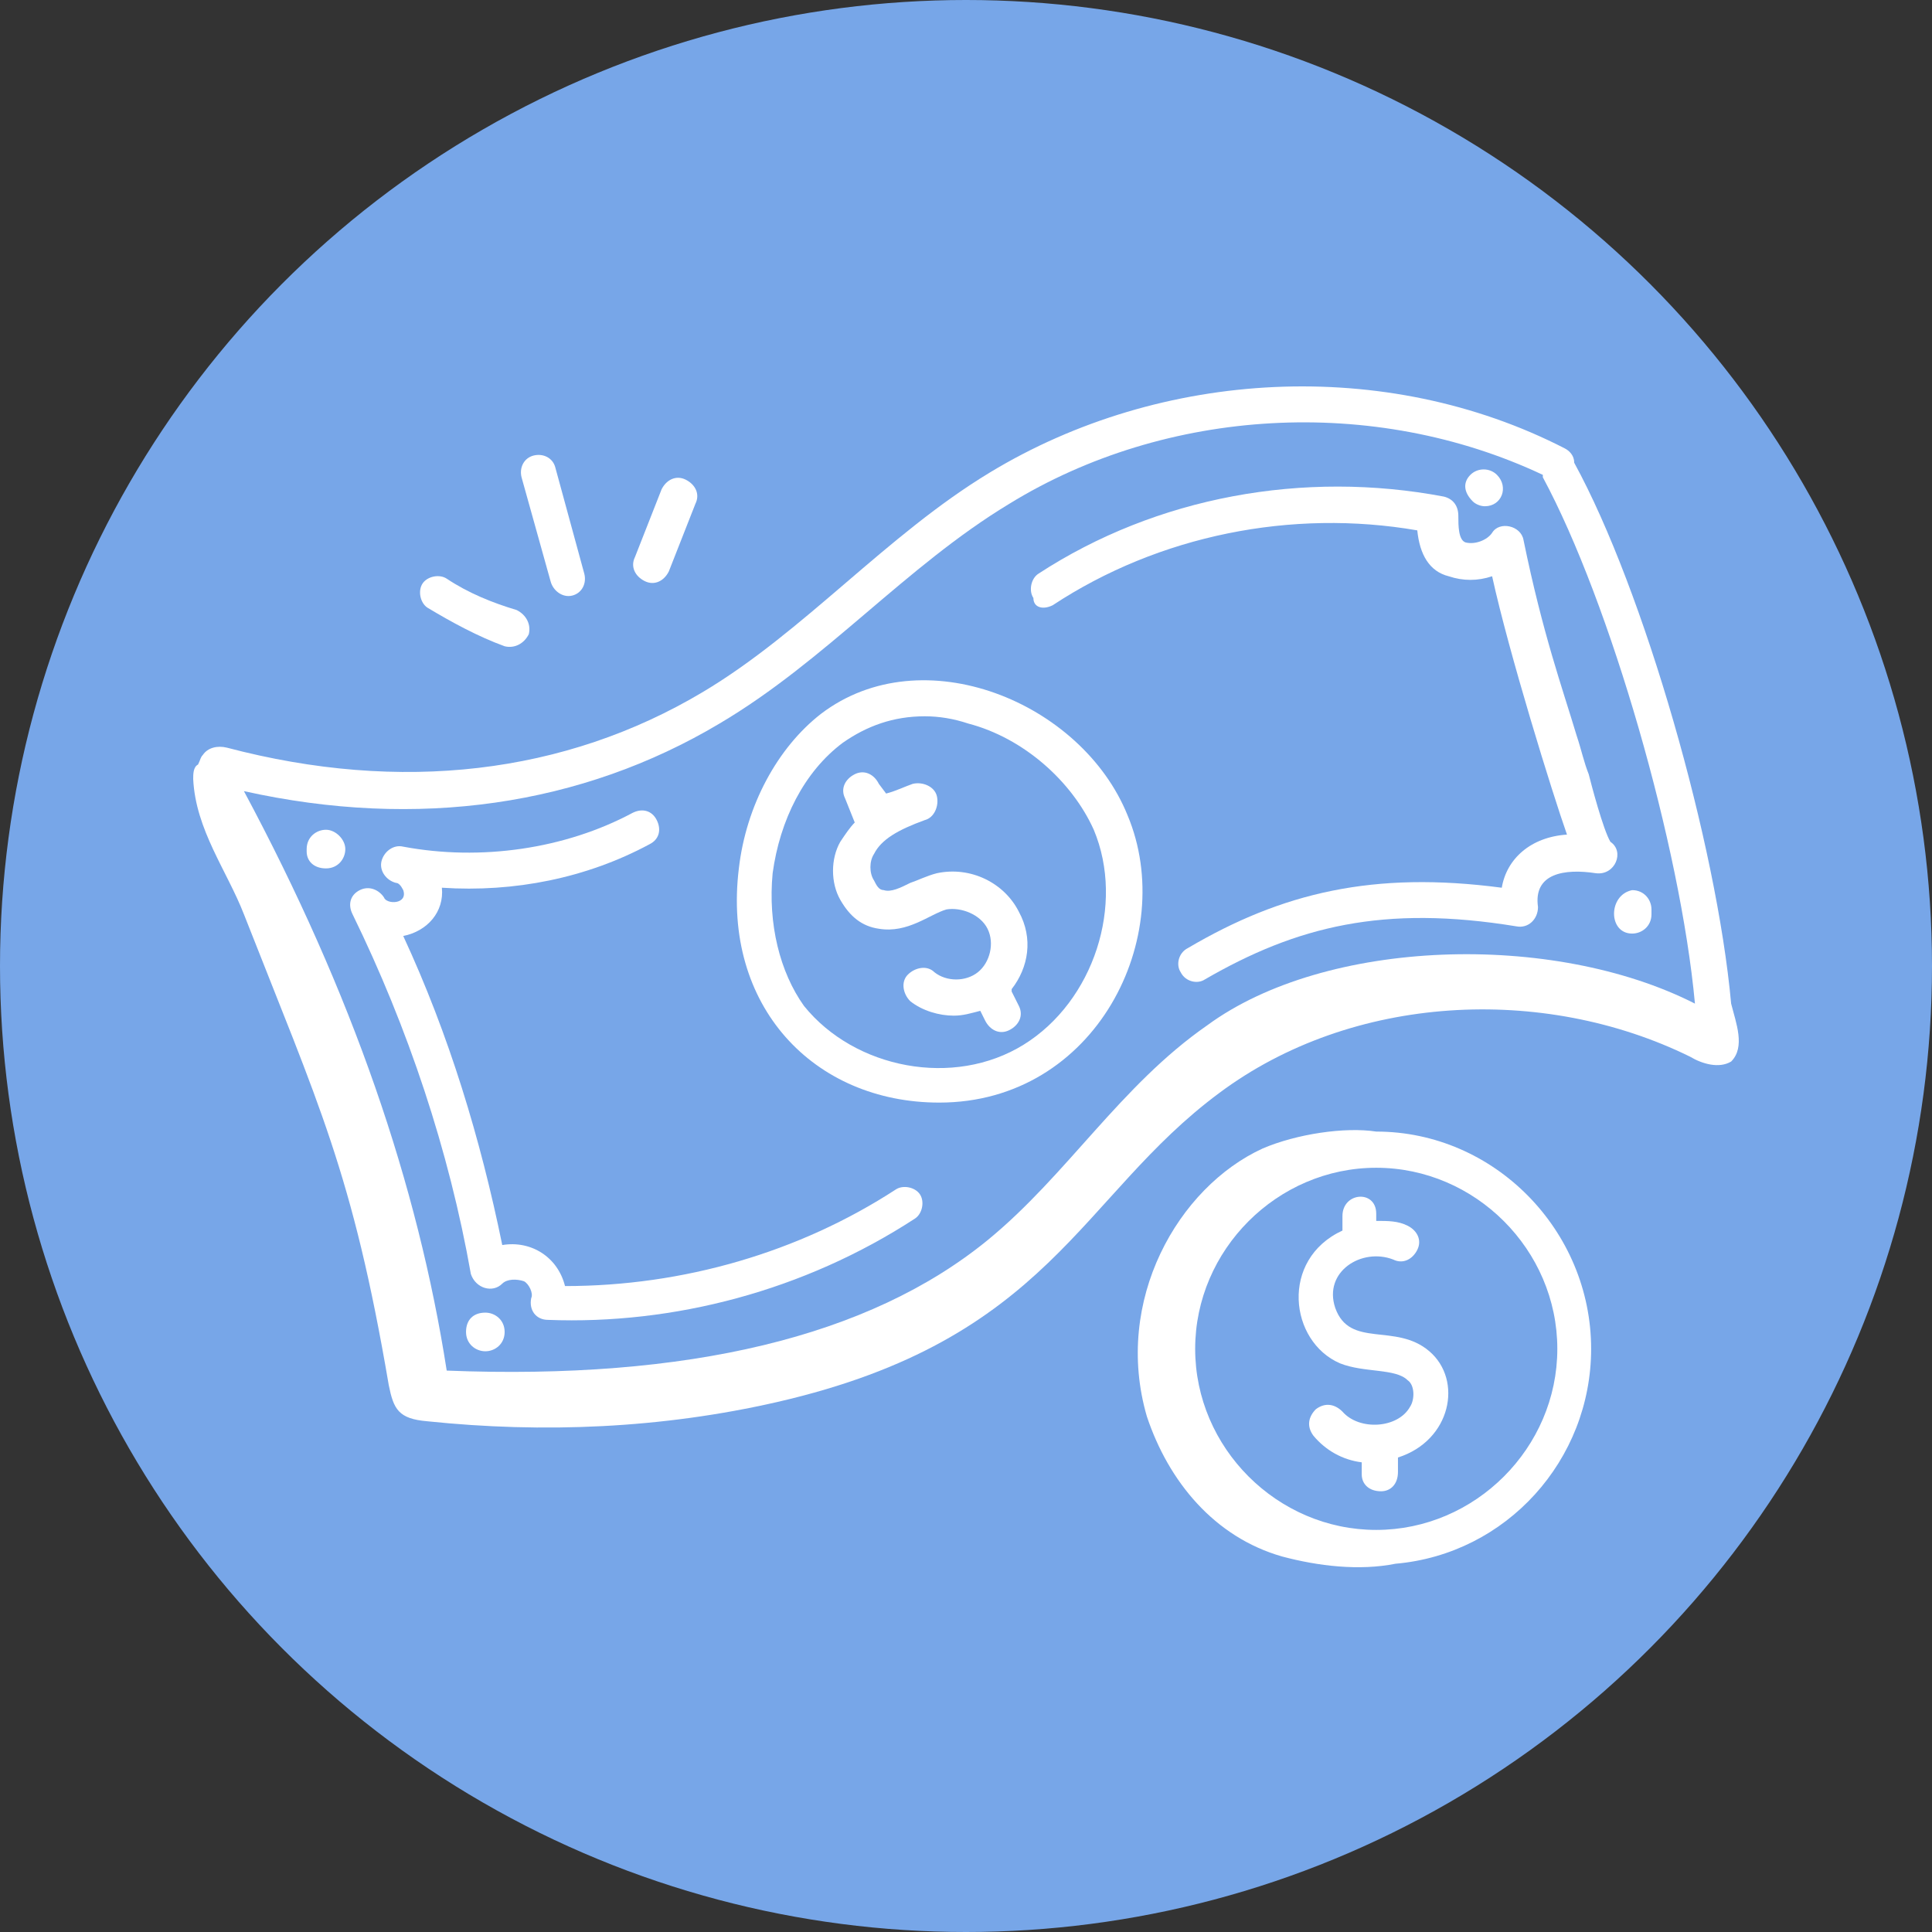 <svg xmlns="http://www.w3.org/2000/svg" width="60" height="60" viewBox="0 0 60 60" fill="none"><rect x="0" y="0" width="60" height="60" fill="#333333" stroke="none"/><circle cx="30" cy="30" r="30" fill="#77A6E8"></circle><path d="M29.169 34.242C34.043 34.242 36.592 29.068 35.017 25.319C33.593 21.795 28.644 19.771 25.495 22.17C24.145 23.22 23.171 25.019 22.946 26.969C22.421 31.242 25.27 34.242 29.169 34.242ZM23.995 27.119C24.22 25.469 24.97 23.97 26.17 23.07C26.919 22.545 27.744 22.245 28.719 22.245C29.169 22.245 29.619 22.32 30.069 22.47C31.793 22.92 33.293 24.269 33.968 25.769C34.942 28.093 33.968 31.093 31.793 32.442C29.619 33.792 26.545 33.192 24.97 31.242C24.22 30.193 23.845 28.693 23.995 27.119Z" fill="white"></path><path d="M27.294 28.843C28.194 28.993 28.869 28.393 29.394 28.243C29.844 28.168 30.444 28.393 30.669 28.843C30.893 29.293 30.744 29.893 30.369 30.193C29.994 30.493 29.394 30.493 29.019 30.193C28.794 29.968 28.419 30.043 28.194 30.268C27.969 30.493 28.044 30.868 28.269 31.093C28.644 31.392 29.169 31.542 29.619 31.542C29.919 31.542 30.144 31.468 30.444 31.392L30.593 31.692C30.744 31.992 31.043 32.142 31.343 31.992C31.643 31.842 31.793 31.542 31.643 31.242L31.418 30.793C31.418 30.793 31.418 30.793 31.418 30.718C31.943 30.043 32.093 29.143 31.643 28.318C31.193 27.419 30.144 26.894 29.094 27.119C28.794 27.194 28.494 27.344 28.269 27.419C27.969 27.569 27.669 27.718 27.444 27.643C27.294 27.643 27.219 27.494 27.144 27.344C26.994 27.119 26.994 26.744 27.144 26.519C27.369 26.069 27.894 25.769 28.719 25.469C29.019 25.394 29.169 25.019 29.094 24.719C29.019 24.419 28.644 24.269 28.344 24.344C28.119 24.419 27.819 24.569 27.519 24.644L27.294 24.344C27.144 24.044 26.845 23.895 26.545 24.044C26.245 24.194 26.095 24.494 26.245 24.794L26.545 25.544C26.395 25.694 26.245 25.919 26.095 26.144C25.795 26.669 25.795 27.419 26.095 27.943C26.395 28.468 26.77 28.768 27.294 28.843Z" fill="white"></path><path d="M32.693 18.796C35.992 16.622 40.116 15.797 44.015 16.471C44.09 17.221 44.39 17.746 44.99 17.896C45.44 18.046 45.889 18.046 46.339 17.896C46.864 20.296 48.214 24.644 48.664 25.919C47.539 25.994 46.789 26.669 46.639 27.569C42.665 27.044 39.816 27.719 36.892 29.443C36.592 29.593 36.517 29.968 36.667 30.193C36.817 30.493 37.192 30.568 37.417 30.418C40.266 28.768 42.965 28.093 47.089 28.768C47.464 28.843 47.764 28.543 47.764 28.168C47.614 27.119 48.589 26.969 49.563 27.119C50.163 27.194 50.463 26.444 50.013 26.144C49.788 25.769 49.414 24.344 49.339 24.044C49.189 23.67 49.114 23.295 48.964 22.845C48.514 21.345 47.914 19.696 47.314 16.771C47.239 16.322 46.564 16.172 46.339 16.547C46.189 16.771 45.815 16.921 45.515 16.846C45.29 16.771 45.29 16.322 45.29 16.022C45.29 15.722 45.14 15.497 44.84 15.422C40.491 14.597 35.917 15.422 32.243 17.821C32.018 17.971 31.943 18.346 32.093 18.571C32.093 18.871 32.393 18.946 32.693 18.796Z" fill="white"></path><path d="M15.598 39.865C15.748 39.715 16.047 39.715 16.272 39.79C16.422 39.865 16.572 40.165 16.497 40.315C16.422 40.69 16.647 40.99 17.022 40.99C20.921 41.14 24.97 40.09 28.419 37.841C28.644 37.691 28.719 37.316 28.569 37.091C28.419 36.866 28.044 36.791 27.819 36.941C24.82 38.891 21.221 39.94 17.547 39.94C17.322 39.041 16.497 38.516 15.598 38.666C14.923 35.367 13.948 32.142 12.523 29.068C13.273 28.918 13.798 28.318 13.723 27.569C15.972 27.718 18.222 27.269 20.171 26.219C20.471 26.069 20.546 25.769 20.396 25.469C20.246 25.169 19.946 25.094 19.646 25.244C17.547 26.369 14.923 26.744 12.523 26.294C12.223 26.219 11.924 26.444 11.848 26.744C11.774 27.044 11.998 27.344 12.298 27.419C12.373 27.419 12.448 27.494 12.523 27.643C12.673 28.093 11.998 28.093 11.924 27.869C11.774 27.643 11.474 27.494 11.174 27.643C10.874 27.794 10.799 28.093 10.949 28.393C12.673 31.917 13.948 35.741 14.623 39.565C14.773 40.015 15.298 40.165 15.598 39.865Z" fill="white"></path><path d="M45.739 15.572C45.815 15.647 45.964 15.722 46.114 15.722C46.639 15.722 46.864 15.122 46.489 14.747C46.264 14.522 45.889 14.522 45.664 14.747C45.44 14.972 45.44 15.272 45.739 15.572Z" fill="white"></path><path d="M50.688 28.993C50.988 28.993 51.288 28.768 51.288 28.393V28.243C51.288 27.944 51.063 27.644 50.688 27.644C49.938 27.794 49.938 28.993 50.688 28.993Z" fill="white"></path><path d="M15.073 40.765C14.698 40.765 14.473 40.99 14.473 41.365C14.473 41.74 14.773 41.965 15.073 41.965C15.373 41.965 15.672 41.74 15.672 41.365C15.672 40.99 15.373 40.765 15.073 40.765Z" fill="white"></path><path d="M10.124 25.769C9.824 25.769 9.524 25.994 9.524 26.369V26.444C9.524 26.744 9.749 26.969 10.124 26.969C10.499 26.969 10.724 26.669 10.724 26.369C10.724 26.069 10.424 25.769 10.124 25.769Z" fill="white"></path><path d="M53.762 31.168C53.312 26.219 51.063 18.346 48.889 14.372C48.889 14.147 48.739 13.997 48.589 13.922C43.04 11.073 36.067 11.448 30.744 14.672C27.519 16.621 24.97 19.621 21.821 21.495C17.547 24.044 12.448 24.644 7.05 23.22C6.75 23.145 6.45 23.22 6.3 23.445C6.225 23.52 6.225 23.595 6.15 23.744C6 23.82 6 24.044 6 24.194C6.075 25.769 7.05 27.044 7.575 28.393C9.899 34.317 10.949 36.416 12.073 43.014C12.223 43.764 12.373 44.064 13.273 44.139C16.872 44.514 20.546 44.364 24.145 43.539C32.618 41.59 33.518 37.166 37.867 33.942C41.99 30.868 47.914 30.568 52.488 32.817C52.863 33.042 53.388 33.192 53.762 32.967C54.212 32.517 53.912 31.767 53.762 31.168ZM22.346 22.47C25.645 20.52 28.119 17.596 31.343 15.647C36.217 12.647 42.665 12.273 47.914 14.747V14.822C50.013 18.721 52.188 26.294 52.638 31.168C48.214 28.918 41.166 29.143 37.492 31.842C34.792 33.717 33.143 36.491 30.669 38.516C26.994 41.515 21.371 42.864 13.873 42.565C12.973 36.791 10.949 30.868 7.575 24.569C12.973 25.769 18.072 25.019 22.346 22.47Z" fill="white"></path><path d="M41.691 37.766V38.141V38.216C39.741 39.115 40.041 41.665 41.616 42.34C42.365 42.639 43.34 42.489 43.715 42.864C43.94 43.014 43.94 43.464 43.79 43.689C43.415 44.364 42.215 44.439 41.691 43.839C41.466 43.614 41.166 43.539 40.866 43.764C40.641 43.989 40.566 44.289 40.791 44.589C41.166 45.039 41.691 45.339 42.29 45.414V45.789C42.29 46.089 42.515 46.313 42.89 46.313C43.19 46.313 43.415 46.089 43.415 45.714V45.264C45.065 44.739 45.44 42.864 44.39 41.965C43.34 41.065 41.916 41.89 41.466 40.615C41.091 39.49 42.29 38.74 43.265 39.115C43.565 39.265 43.865 39.115 44.015 38.816C44.165 38.516 44.015 38.216 43.715 38.066C43.415 37.916 43.115 37.916 42.74 37.916V37.691C42.74 36.941 41.691 37.016 41.691 37.766Z" fill="white"></path><path d="M39.816 48.338C40.941 48.638 42.215 48.788 43.34 48.563C46.789 48.263 49.414 45.339 49.414 41.89C49.414 38.216 46.414 35.142 42.74 35.142C41.766 34.992 40.266 35.217 39.216 35.666C36.592 36.866 34.568 40.39 35.617 43.989C36.292 46.014 37.717 47.738 39.816 48.338ZM48.364 41.89C48.364 44.964 45.815 47.513 42.74 47.513C39.666 47.513 37.117 44.964 37.117 41.89C37.117 38.816 39.666 36.266 42.74 36.266C45.815 36.266 48.364 38.816 48.364 41.89Z" fill="white"></path><path d="M13.873 17.971C13.648 17.821 13.273 17.896 13.123 18.121C12.973 18.346 13.048 18.721 13.273 18.871C14.023 19.321 14.848 19.771 15.672 20.07C15.972 20.145 16.272 19.995 16.422 19.696C16.497 19.396 16.347 19.096 16.047 18.946C15.297 18.721 14.548 18.421 13.873 17.971Z" fill="white"></path><path d="M17.772 18.496C18.072 18.421 18.222 18.121 18.147 17.821L17.247 14.522C17.172 14.222 16.872 14.072 16.572 14.147C16.272 14.222 16.122 14.522 16.197 14.822L17.097 18.046C17.172 18.346 17.472 18.571 17.772 18.496Z" fill="white"></path><path d="M20.771 17.746L21.596 15.647C21.746 15.347 21.596 15.047 21.296 14.897C20.996 14.747 20.696 14.897 20.546 15.197L19.721 17.296C19.572 17.596 19.721 17.896 20.021 18.046C20.321 18.196 20.621 18.046 20.771 17.746Z" fill="white"></path></svg>